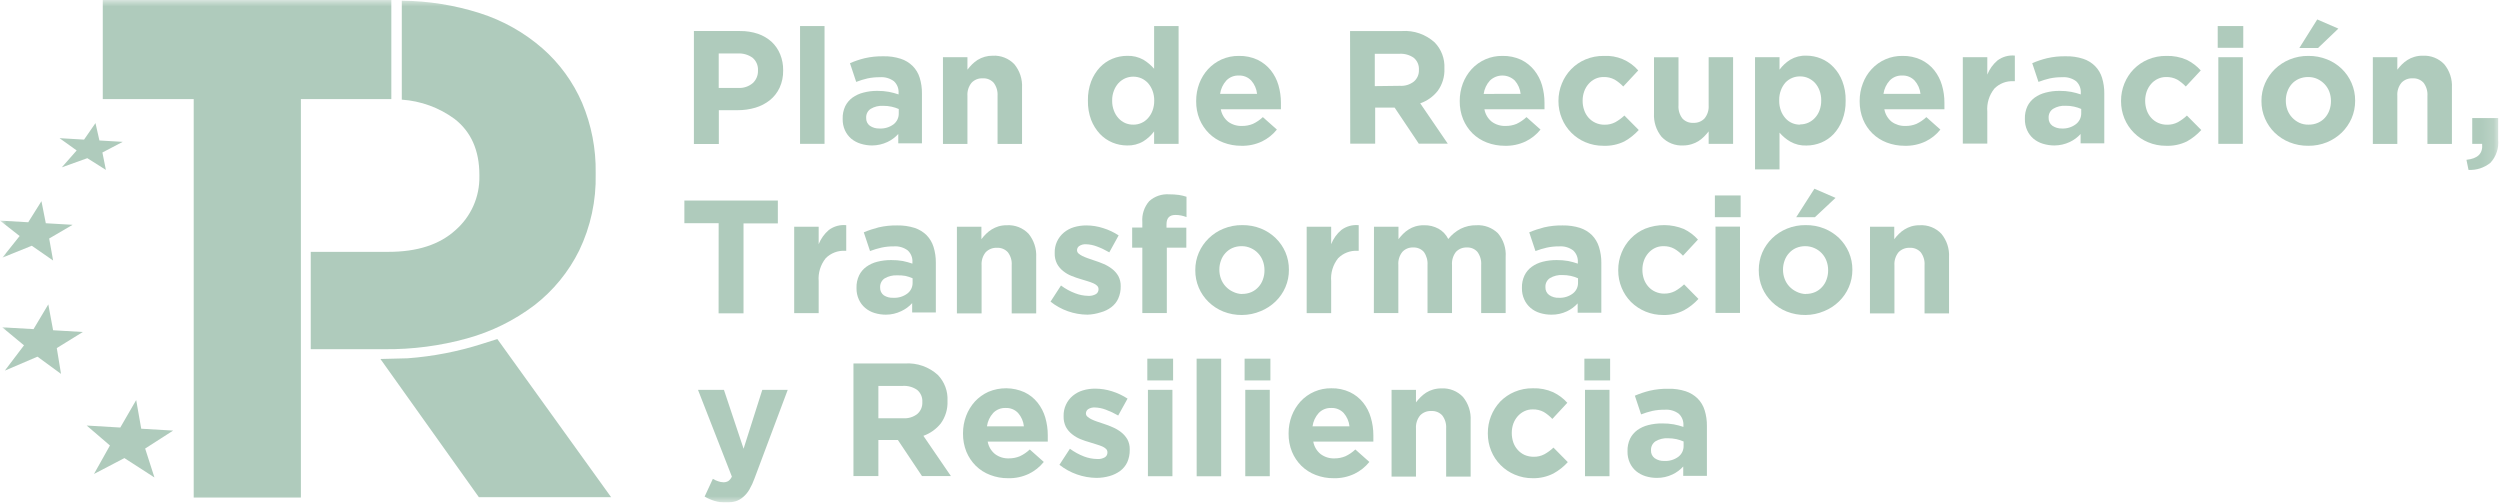 <?xml version="1.0" encoding="UTF-8"?>
<svg xmlns="http://www.w3.org/2000/svg" width="199" height="40" viewBox="0 0 199 40" fill="none">
  <g clip-path="url(#clip0_127_104)">
    <mask id="mask0_127_104" style="mask-type:luminance" maskUnits="userSpaceOnUse" x="0" y="0" width="199" height="40">
      <path d="M198.854 0H0V40H198.854V0Z" fill="white"></path>
    </mask>
    <g mask="url(#mask0_127_104)">
      <path d="M31.15 0V7.888H23.951V39.608H15.419V7.888H8.181V0H31.15Z" fill="#AFCBBC"></path>
      <path d="M39.588 26.987L38.398 27.364C36.466 27.983 34.467 28.371 32.444 28.52L30.282 28.575L38.12 39.578H48.647L39.588 26.987Z" fill="#AFCBBC"></path>
      <path d="M13.781 34.275L11.242 34.126L10.84 31.844L9.575 34.032L6.901 33.873L8.751 35.461L7.481 37.728L9.902 36.463L12.293 38.006L11.554 35.704L13.781 34.275Z" fill="#AFCBBC"></path>
      <path d="M6.593 26.427L4.227 26.288L3.845 24.229L2.669 26.198L0.179 26.055L1.91 27.488L0.382 29.503L2.982 28.391L4.857 29.761L4.52 27.707L6.593 26.427Z" fill="#AFCBBC"></path>
      <path d="M5.779 17.894L3.646 17.77L3.299 16.014L2.247 17.691L0 17.562L1.563 18.787L0.193 20.504L2.53 19.561L4.227 20.737L3.914 18.985L5.779 17.894Z" fill="#AFCBBC"></path>
      <path d="M9.768 11.291L7.913 11.182L7.6 9.798L6.692 11.113L4.738 10.998L6.102 11.976L4.921 13.32L6.95 12.591L8.428 13.524L8.151 12.139L9.768 11.291Z" fill="#AFCBBC"></path>
      <path d="M46.335 8.185C45.618 6.527 44.542 5.048 43.185 3.855C41.731 2.587 40.032 1.631 38.194 1.047C36.185 0.407 34.091 0.073 31.983 0.054C31.983 2.689 31.983 5.283 31.983 7.932C33.497 8.035 34.951 8.564 36.175 9.46C37.498 10.482 38.159 11.971 38.159 13.925V14.039C38.173 14.848 38.01 15.649 37.682 16.387C37.354 17.126 36.868 17.784 36.259 18.316C34.989 19.473 33.207 20.05 30.912 20.047H24.735C24.735 22.647 24.735 25.201 24.735 27.796H30.614C32.831 27.819 35.04 27.53 37.177 26.938C39.112 26.406 40.928 25.512 42.53 24.303C44.04 23.138 45.263 21.643 46.107 19.933C47.014 18.043 47.462 15.966 47.416 13.871V13.757C47.446 11.845 47.078 9.947 46.335 8.185Z" fill="#AFCBBC"></path>
      <path d="M55.235 2.47H58.901C59.392 2.463 59.88 2.539 60.345 2.694C60.742 2.832 61.108 3.048 61.421 3.329C61.716 3.607 61.948 3.945 62.101 4.321C62.264 4.723 62.345 5.153 62.339 5.586V5.611C62.349 6.084 62.252 6.554 62.056 6.985C61.875 7.37 61.609 7.71 61.278 7.977C60.935 8.247 60.545 8.449 60.127 8.572C59.666 8.708 59.188 8.775 58.708 8.771H57.219V11.465H55.235V2.47ZM58.772 7C59.194 7.024 59.608 6.883 59.928 6.608C60.06 6.484 60.164 6.334 60.234 6.167C60.304 6.001 60.339 5.821 60.335 5.64V5.616C60.347 5.425 60.315 5.234 60.241 5.057C60.167 4.881 60.053 4.724 59.908 4.599C59.567 4.354 59.152 4.233 58.733 4.256H57.21V7H58.772Z" fill="#AFCBBC"></path>
      <path d="M63.684 2.074H65.633V11.45H63.684V2.074Z" fill="#AFCBBC"></path>
      <path d="M69.423 11.579C69.114 11.579 68.806 11.533 68.51 11.44C68.235 11.357 67.978 11.221 67.756 11.038C67.546 10.856 67.377 10.631 67.26 10.378C67.132 10.095 67.07 9.786 67.077 9.475V9.446C67.066 9.103 67.136 8.764 67.28 8.453C67.414 8.185 67.609 7.952 67.851 7.774C68.114 7.586 68.41 7.45 68.724 7.372C69.089 7.275 69.467 7.228 69.845 7.233C70.153 7.231 70.46 7.257 70.763 7.312C71.022 7.363 71.277 7.431 71.527 7.516V7.402C71.538 7.227 71.511 7.053 71.447 6.891C71.382 6.728 71.283 6.583 71.155 6.464C70.836 6.229 70.443 6.116 70.048 6.146C69.715 6.142 69.382 6.173 69.056 6.241C68.749 6.312 68.447 6.405 68.153 6.519L67.657 5.03C68.037 4.864 68.43 4.731 68.833 4.633C69.321 4.522 69.821 4.47 70.321 4.48C70.789 4.468 71.255 4.535 71.7 4.678C72.055 4.792 72.377 4.988 72.643 5.249C72.906 5.512 73.1 5.835 73.208 6.191C73.332 6.596 73.392 7.018 73.387 7.441V11.41H71.502V10.666C71.26 10.932 70.969 11.148 70.644 11.301C70.262 11.482 69.845 11.576 69.423 11.579ZM70.014 10.229C70.411 10.25 70.804 10.133 71.125 9.897C71.258 9.794 71.365 9.662 71.437 9.51C71.51 9.358 71.545 9.192 71.541 9.024V8.677C71.358 8.597 71.167 8.535 70.971 8.493C70.75 8.444 70.523 8.421 70.296 8.424C69.949 8.403 69.603 8.488 69.304 8.667C69.188 8.743 69.094 8.848 69.032 8.971C68.969 9.095 68.94 9.233 68.947 9.371V9.396C68.942 9.515 68.966 9.633 69.017 9.74C69.068 9.847 69.144 9.94 69.24 10.011C69.465 10.163 69.732 10.239 70.004 10.229H70.014Z" fill="#AFCBBC"></path>
      <path d="M75.059 4.554H77.008V5.546C77.12 5.399 77.241 5.26 77.371 5.129C77.505 4.996 77.653 4.876 77.812 4.772C78.174 4.548 78.592 4.431 79.018 4.435C79.338 4.416 79.658 4.467 79.956 4.585C80.254 4.702 80.523 4.883 80.744 5.115C81.176 5.641 81.394 6.31 81.354 6.99V11.455H79.405V7.63C79.431 7.257 79.322 6.887 79.097 6.588C78.987 6.468 78.852 6.373 78.701 6.312C78.549 6.251 78.386 6.225 78.224 6.236C78.059 6.226 77.894 6.253 77.741 6.314C77.588 6.375 77.449 6.468 77.336 6.588C77.099 6.881 76.982 7.254 77.008 7.63V11.455H75.059V4.554Z" fill="#AFCBBC"></path>
      <path d="M89.713 11.579C89.313 11.578 88.917 11.499 88.548 11.346C88.173 11.189 87.835 10.956 87.555 10.661C87.254 10.337 87.016 9.958 86.856 9.545C86.675 9.058 86.588 8.541 86.598 8.022V7.997C86.588 7.479 86.675 6.964 86.856 6.479C87.014 6.066 87.25 5.687 87.55 5.363C87.829 5.067 88.167 4.834 88.543 4.678C88.917 4.524 89.318 4.445 89.723 4.445C90.173 4.429 90.619 4.535 91.013 4.753C91.333 4.946 91.621 5.189 91.867 5.472V2.074H93.816V11.45H91.867V10.458C91.631 10.777 91.336 11.048 90.998 11.256C90.609 11.483 90.164 11.595 89.713 11.579ZM90.21 9.922C90.431 9.925 90.651 9.88 90.854 9.79C91.057 9.7 91.239 9.568 91.385 9.401C91.541 9.225 91.662 9.021 91.742 8.801C91.834 8.551 91.879 8.287 91.876 8.022V7.997C91.88 7.733 91.834 7.471 91.742 7.223C91.66 7.002 91.539 6.797 91.385 6.618C91.237 6.457 91.058 6.327 90.859 6.236C90.654 6.148 90.433 6.102 90.21 6.102C89.986 6.102 89.765 6.148 89.56 6.236C89.359 6.327 89.179 6.457 89.029 6.618C88.871 6.793 88.748 6.997 88.667 7.218C88.57 7.466 88.523 7.731 88.528 7.997V8.027C88.524 8.293 88.571 8.557 88.667 8.806C88.747 9.027 88.87 9.231 89.029 9.406C89.177 9.57 89.358 9.702 89.56 9.793C89.766 9.882 89.99 9.926 90.215 9.922H90.21Z" fill="#AFCBBC"></path>
      <path d="M98.807 11.604C98.319 11.607 97.834 11.52 97.378 11.346C96.951 11.185 96.563 10.936 96.237 10.617C95.914 10.294 95.658 9.912 95.483 9.49C95.299 9.033 95.208 8.544 95.215 8.052V8.027C95.214 7.554 95.298 7.085 95.463 6.643C95.623 6.222 95.86 5.835 96.163 5.502C96.466 5.178 96.83 4.917 97.234 4.733C97.668 4.54 98.139 4.444 98.614 4.45C99.126 4.438 99.635 4.543 100.102 4.758C100.507 4.954 100.864 5.237 101.149 5.586C101.429 5.939 101.638 6.344 101.764 6.777C101.895 7.233 101.962 7.706 101.962 8.181C101.962 8.26 101.962 8.339 101.962 8.429C101.962 8.518 101.962 8.602 101.962 8.697H97.175C97.245 9.087 97.453 9.439 97.76 9.689C98.078 9.921 98.464 10.039 98.856 10.026C99.156 10.031 99.453 9.975 99.73 9.862C100.021 9.726 100.289 9.543 100.523 9.322L101.64 10.314C101.32 10.711 100.917 11.033 100.459 11.257C99.943 11.501 99.377 11.62 98.807 11.604ZM100.062 7.471C100.022 7.08 99.861 6.71 99.601 6.415C99.474 6.28 99.32 6.174 99.149 6.105C98.977 6.036 98.793 6.004 98.609 6.013C98.424 6.005 98.241 6.036 98.07 6.104C97.898 6.173 97.744 6.277 97.616 6.41C97.348 6.706 97.175 7.076 97.12 7.471H100.062Z" fill="#AFCBBC"></path>
      <path d="M107.464 2.471H111.591C112.066 2.438 112.543 2.502 112.992 2.659C113.441 2.816 113.854 3.062 114.206 3.383C114.467 3.654 114.67 3.976 114.802 4.328C114.935 4.681 114.993 5.056 114.975 5.432V5.462C115.002 6.095 114.815 6.719 114.444 7.233C114.083 7.69 113.599 8.034 113.05 8.225L115.242 11.435H112.936L111.011 8.563H109.463V11.435H107.479L107.464 2.471ZM111.432 6.831C111.836 6.859 112.236 6.736 112.554 6.484C112.684 6.369 112.787 6.227 112.855 6.067C112.923 5.908 112.954 5.735 112.946 5.561C112.958 5.38 112.927 5.198 112.855 5.03C112.784 4.863 112.674 4.715 112.534 4.599C112.2 4.368 111.798 4.257 111.393 4.281H109.433V6.856L111.432 6.831Z" fill="#AFCBBC"></path>
      <path d="M119.787 11.604C119.297 11.607 118.811 11.519 118.353 11.345C117.927 11.182 117.539 10.934 117.212 10.616C116.89 10.294 116.636 9.911 116.463 9.49C116.279 9.033 116.188 8.544 116.195 8.051V8.027C116.193 7.554 116.277 7.085 116.443 6.643C116.603 6.222 116.84 5.835 117.142 5.502C117.454 5.164 117.833 4.896 118.256 4.714C118.678 4.533 119.134 4.443 119.593 4.45C120.106 4.438 120.615 4.544 121.081 4.757C121.485 4.954 121.841 5.237 122.123 5.586C122.405 5.939 122.616 6.343 122.743 6.776C122.875 7.233 122.942 7.705 122.942 8.18C122.942 8.26 122.942 8.339 122.942 8.428C122.942 8.518 122.942 8.602 122.942 8.696H118.159C118.228 9.087 118.436 9.44 118.745 9.689C119.062 9.92 119.448 10.039 119.841 10.026C120.14 10.03 120.437 9.975 120.714 9.862C121.006 9.724 121.273 9.542 121.508 9.321L122.624 10.314C122.305 10.711 121.902 11.033 121.444 11.256C120.926 11.501 120.359 11.62 119.787 11.604ZM121.042 7.471C121.002 7.079 120.841 6.71 120.58 6.414C120.315 6.156 119.959 6.012 119.588 6.012C119.218 6.012 118.862 6.156 118.596 6.414C118.328 6.71 118.155 7.08 118.1 7.476L121.042 7.471Z" fill="#AFCBBC"></path>
      <path d="M127.635 11.604C127.143 11.608 126.655 11.512 126.201 11.321C125.78 11.145 125.397 10.887 125.075 10.563C124.753 10.238 124.499 9.854 124.326 9.431C124.145 8.993 124.052 8.525 124.053 8.052V8.027C124.052 7.552 124.145 7.082 124.326 6.643C124.498 6.218 124.751 5.83 125.07 5.502C125.392 5.173 125.777 4.911 126.201 4.733C126.663 4.54 127.159 4.444 127.66 4.45C128.175 4.421 128.69 4.51 129.165 4.71C129.641 4.911 130.064 5.217 130.403 5.606L129.212 6.886C129.008 6.672 128.776 6.487 128.523 6.335C128.253 6.191 127.95 6.121 127.645 6.132C127.411 6.128 127.18 6.179 126.97 6.28C126.771 6.378 126.594 6.514 126.449 6.682C126.296 6.856 126.178 7.059 126.102 7.278C126.018 7.51 125.976 7.755 125.978 8.002V8.027C125.975 8.28 126.017 8.532 126.102 8.771C126.177 8.994 126.297 9.2 126.454 9.376C126.608 9.547 126.795 9.684 127.005 9.778C127.231 9.88 127.476 9.931 127.724 9.927C128.021 9.934 128.314 9.865 128.577 9.728C128.839 9.581 129.083 9.403 129.302 9.197L130.443 10.348C130.115 10.711 129.729 11.018 129.302 11.256C128.784 11.509 128.211 11.628 127.635 11.604Z" fill="#AFCBBC"></path>
      <path d="M133.995 11.579C133.675 11.598 133.355 11.547 133.057 11.429C132.759 11.312 132.49 11.131 132.268 10.899C131.837 10.373 131.62 9.703 131.658 9.024V4.559H133.608V8.384C133.581 8.757 133.69 9.127 133.915 9.426C134.025 9.546 134.161 9.64 134.312 9.701C134.463 9.762 134.626 9.788 134.789 9.778C134.954 9.787 135.12 9.761 135.274 9.7C135.428 9.639 135.567 9.546 135.682 9.426C135.919 9.133 136.036 8.76 136.009 8.384V4.554H137.954V11.45H136.009V10.458C135.895 10.604 135.772 10.743 135.642 10.874C135.507 11.008 135.359 11.128 135.2 11.232C135.032 11.337 134.85 11.419 134.66 11.475C134.444 11.542 134.22 11.577 133.995 11.579Z" fill="#AFCBBC"></path>
      <path d="M139.7 4.554H141.65V5.546C141.883 5.227 142.176 4.956 142.513 4.748C142.9 4.522 143.344 4.412 143.793 4.43C144.193 4.431 144.589 4.511 144.958 4.663C145.334 4.818 145.673 5.052 145.951 5.348C146.256 5.67 146.493 6.049 146.65 6.464C146.835 6.948 146.924 7.464 146.913 7.982V8.027C146.924 8.547 146.835 9.064 146.65 9.55C146.493 9.962 146.259 10.341 145.961 10.666C145.683 10.962 145.344 11.196 144.968 11.351C144.595 11.505 144.196 11.584 143.793 11.584C143.342 11.602 142.895 11.494 142.503 11.271C142.181 11.082 141.892 10.841 141.65 10.557V13.484H139.7V4.554ZM143.292 9.902C143.514 9.904 143.734 9.858 143.937 9.768C144.14 9.677 144.322 9.545 144.472 9.381C144.631 9.208 144.754 9.006 144.834 8.786C144.927 8.535 144.973 8.269 144.968 8.002V7.977C144.972 7.713 144.926 7.451 144.834 7.203C144.753 6.981 144.63 6.775 144.472 6.598C144.321 6.437 144.138 6.307 143.937 6.216C143.734 6.126 143.514 6.08 143.292 6.082C143.072 6.077 142.853 6.119 142.651 6.204C142.448 6.29 142.266 6.417 142.116 6.578C141.962 6.757 141.841 6.962 141.759 7.183C141.667 7.431 141.621 7.693 141.625 7.957V8.027C141.622 8.292 141.667 8.556 141.759 8.806C141.839 9.026 141.961 9.23 142.116 9.406C142.261 9.571 142.441 9.703 142.642 9.793C142.847 9.881 143.068 9.925 143.292 9.922V9.902Z" fill="#AFCBBC"></path>
      <path d="M151.611 11.604C151.123 11.606 150.639 11.519 150.182 11.346C149.756 11.183 149.368 10.935 149.041 10.616C148.724 10.302 148.473 9.928 148.302 9.515C148.117 9.058 148.024 8.569 148.029 8.076V8.027C148.027 7.554 148.113 7.084 148.282 6.643C148.438 6.22 148.676 5.832 148.982 5.502C149.293 5.165 149.671 4.897 150.093 4.716C150.514 4.534 150.969 4.444 151.428 4.45C151.941 4.438 152.45 4.543 152.916 4.758C153.322 4.952 153.68 5.235 153.963 5.586C154.243 5.939 154.452 6.344 154.578 6.777C154.712 7.233 154.778 7.705 154.776 8.181C154.776 8.26 154.776 8.339 154.776 8.429C154.776 8.518 154.776 8.602 154.776 8.697H149.994C150.062 9.086 150.268 9.438 150.574 9.689C150.892 9.92 151.278 10.038 151.671 10.026C151.97 10.032 152.267 9.976 152.544 9.862C152.836 9.726 153.104 9.543 153.337 9.322L154.454 10.314C154.137 10.712 153.736 11.034 153.278 11.256C152.758 11.502 152.186 11.621 151.611 11.604ZM152.871 7.471C152.83 7.079 152.667 6.709 152.405 6.414C152.278 6.28 152.124 6.174 151.953 6.105C151.781 6.035 151.597 6.004 151.413 6.013C151.229 6.005 151.045 6.036 150.874 6.104C150.703 6.173 150.548 6.277 150.42 6.41C150.152 6.705 149.979 7.075 149.924 7.471H152.871Z" fill="#AFCBBC"></path>
      <path d="M156.24 4.554H158.189V5.938C158.364 5.503 158.641 5.117 158.998 4.812C159.395 4.515 159.888 4.377 160.382 4.425V6.464H160.278C159.996 6.448 159.714 6.492 159.45 6.594C159.187 6.696 158.948 6.853 158.75 7.054C158.335 7.572 158.135 8.229 158.189 8.89V11.43H156.24V4.554Z" fill="#AFCBBC"></path>
      <path d="M163.527 11.579C163.216 11.579 162.907 11.532 162.609 11.44C162.335 11.357 162.081 11.221 161.86 11.038C161.649 10.857 161.48 10.632 161.364 10.378C161.236 10.095 161.174 9.786 161.181 9.475V9.446C161.17 9.103 161.24 8.764 161.384 8.453C161.518 8.185 161.713 7.952 161.955 7.774C162.218 7.586 162.514 7.45 162.828 7.372C163.193 7.275 163.571 7.228 163.949 7.233C164.257 7.231 164.564 7.257 164.867 7.312C165.126 7.362 165.381 7.43 165.631 7.516V7.402C165.642 7.227 165.615 7.053 165.551 6.891C165.486 6.728 165.387 6.583 165.259 6.464C164.941 6.23 164.551 6.117 164.157 6.146C163.824 6.142 163.491 6.174 163.165 6.241C162.858 6.313 162.557 6.406 162.262 6.519L161.766 5.03C162.147 4.864 162.542 4.731 162.947 4.633C163.435 4.521 163.935 4.469 164.435 4.48C164.903 4.468 165.369 4.535 165.814 4.678C166.169 4.792 166.491 4.988 166.757 5.249C167.02 5.512 167.214 5.835 167.322 6.191C167.446 6.596 167.506 7.018 167.501 7.441V11.41H165.616V10.666C165.374 10.932 165.082 11.148 164.758 11.301C164.373 11.483 163.953 11.578 163.527 11.579ZM164.118 10.229C164.514 10.25 164.905 10.133 165.224 9.897C165.362 9.796 165.474 9.664 165.551 9.512C165.628 9.359 165.667 9.19 165.665 9.019V8.672C165.482 8.591 165.291 8.53 165.095 8.488C164.873 8.439 164.647 8.415 164.42 8.419C164.073 8.399 163.727 8.483 163.428 8.662C163.312 8.738 163.218 8.843 163.156 8.966C163.093 9.09 163.064 9.228 163.071 9.366V9.391C163.066 9.51 163.09 9.628 163.141 9.735C163.192 9.842 163.268 9.935 163.364 10.006C163.586 10.157 163.849 10.235 164.118 10.229Z" fill="#AFCBBC"></path>
      <path d="M172.412 11.604C171.922 11.608 171.435 11.512 170.984 11.321C170.561 11.145 170.177 10.888 169.855 10.563C169.532 10.239 169.277 9.854 169.103 9.431C168.924 8.993 168.833 8.525 168.835 8.052V8.027C168.833 7.552 168.924 7.082 169.103 6.643C169.275 6.218 169.528 5.83 169.847 5.502C170.172 5.173 170.558 4.912 170.984 4.733C171.444 4.54 171.938 4.444 172.437 4.45C172.992 4.432 173.545 4.537 174.054 4.758C174.481 4.965 174.863 5.253 175.18 5.606L173.99 6.886C173.786 6.673 173.556 6.488 173.305 6.335C173.033 6.192 172.729 6.122 172.422 6.132C172.19 6.129 171.961 6.18 171.752 6.281C171.551 6.376 171.372 6.513 171.227 6.682C171.075 6.858 170.957 7.06 170.879 7.278C170.798 7.511 170.756 7.755 170.755 8.002V8.027C170.755 8.28 170.796 8.532 170.879 8.771C170.955 8.994 171.075 9.2 171.232 9.376C171.385 9.547 171.573 9.684 171.782 9.778C172.008 9.88 172.254 9.93 172.502 9.927C172.798 9.934 173.092 9.866 173.355 9.728C173.618 9.582 173.861 9.404 174.079 9.198L175.22 10.349C174.892 10.712 174.507 11.018 174.079 11.256C173.561 11.509 172.988 11.628 172.412 11.604Z" fill="#AFCBBC"></path>
      <path d="M176.53 2.074H178.564V3.805H176.53V2.074ZM176.579 4.554H178.529V11.45H176.579V4.554Z" fill="#AFCBBC"></path>
      <path d="M183.733 11.604C183.224 11.61 182.718 11.515 182.245 11.326C181.81 11.152 181.412 10.896 181.074 10.572C180.743 10.25 180.478 9.865 180.295 9.441C180.105 9.002 180.009 8.529 180.012 8.052V8.027C180.009 7.549 180.106 7.076 180.295 6.638C180.481 6.212 180.747 5.826 181.079 5.502C181.42 5.172 181.821 4.911 182.26 4.733C182.732 4.54 183.238 4.444 183.748 4.45C184.257 4.445 184.763 4.539 185.236 4.728C185.672 4.901 186.069 5.157 186.407 5.482C186.738 5.804 187.003 6.188 187.186 6.613C187.376 7.051 187.472 7.524 187.469 8.002V8.027C187.472 8.506 187.375 8.981 187.186 9.421C187 9.846 186.734 10.232 186.402 10.557C186.06 10.885 185.66 11.146 185.221 11.326C184.749 11.517 184.243 11.611 183.733 11.604ZM183.758 9.922C184.017 9.927 184.274 9.876 184.512 9.773C184.724 9.68 184.913 9.543 185.068 9.371C185.222 9.197 185.342 8.995 185.42 8.776C185.504 8.544 185.546 8.299 185.544 8.052V8.027C185.544 7.78 185.501 7.534 185.415 7.303C185.332 7.08 185.205 6.876 185.043 6.702C184.879 6.529 184.683 6.388 184.467 6.286C184.237 6.18 183.986 6.128 183.733 6.132C183.476 6.127 183.22 6.178 182.984 6.281C182.772 6.373 182.583 6.51 182.428 6.682C182.274 6.856 182.154 7.058 182.076 7.278C181.992 7.51 181.95 7.755 181.952 8.002V8.027C181.951 8.276 181.995 8.523 182.081 8.756C182.164 8.979 182.291 9.183 182.453 9.356C182.616 9.53 182.809 9.671 183.024 9.773C183.254 9.877 183.505 9.928 183.758 9.922ZM184.452 1.548L186.134 2.277L184.517 3.82H183.029L184.452 1.548Z" fill="#AFCBBC"></path>
      <path d="M188.878 4.554H190.827V5.546C190.939 5.399 191.06 5.26 191.189 5.13C191.325 4.995 191.474 4.875 191.636 4.772C191.802 4.666 191.982 4.584 192.172 4.529C192.389 4.463 192.615 4.431 192.841 4.435C193.16 4.417 193.48 4.468 193.777 4.585C194.074 4.703 194.342 4.883 194.563 5.115C194.995 5.641 195.212 6.31 195.173 6.99V11.455H193.223V7.63C193.25 7.257 193.141 6.887 192.916 6.588C192.806 6.468 192.671 6.373 192.519 6.312C192.368 6.252 192.205 6.225 192.043 6.236C191.878 6.227 191.713 6.253 191.56 6.314C191.407 6.375 191.268 6.468 191.155 6.588C190.917 6.881 190.8 7.254 190.827 7.63V11.455H188.878V4.554Z" fill="#AFCBBC"></path>
      <path d="M196.329 12.72C197.232 12.626 197.649 12.224 197.579 11.45H196.79V9.396H198.854V11.127C198.886 11.457 198.848 11.79 198.743 12.105C198.638 12.419 198.468 12.708 198.244 12.953C197.752 13.355 197.127 13.559 196.493 13.524L196.329 12.72Z" fill="#AFCBBC"></path>
      <path d="M57.205 17.765H54.476V15.964H61.917V17.785H59.184V24.939H57.2L57.205 17.765Z" fill="#AFCBBC"></path>
      <path d="M63.217 18.048H65.167V19.437C65.34 19 65.618 18.611 65.975 18.306C66.373 18.01 66.867 17.874 67.36 17.924V19.963H67.26C66.978 19.948 66.695 19.993 66.431 20.095C66.167 20.196 65.927 20.353 65.728 20.553C65.313 21.069 65.113 21.724 65.167 22.384V24.924H63.217V18.048Z" fill="#AFCBBC"></path>
      <path d="M70.53 25.048C70.219 25.05 69.909 25.005 69.612 24.914C69.337 24.832 69.082 24.693 68.863 24.507C68.651 24.326 68.482 24.101 68.367 23.847C68.237 23.564 68.172 23.256 68.178 22.944V22.91C68.167 22.567 68.239 22.227 68.386 21.917C68.518 21.648 68.714 21.414 68.957 21.238C69.218 21.05 69.513 20.914 69.825 20.836C70.192 20.743 70.568 20.698 70.946 20.702C71.254 20.698 71.561 20.723 71.864 20.776C72.123 20.83 72.378 20.9 72.628 20.985V20.871C72.64 20.697 72.613 20.522 72.548 20.36C72.484 20.198 72.384 20.052 72.256 19.933C71.939 19.697 71.549 19.583 71.155 19.611C70.821 19.607 70.488 19.64 70.162 19.71C69.854 19.78 69.55 19.871 69.254 19.983L68.758 18.494C69.141 18.332 69.536 18.2 69.939 18.098C70.427 17.986 70.927 17.934 71.427 17.944C71.895 17.935 72.361 18.002 72.807 18.142C73.16 18.259 73.482 18.454 73.749 18.713C74.008 18.978 74.2 19.301 74.31 19.655C74.435 20.06 74.497 20.482 74.493 20.905V24.874H72.608V24.13C72.366 24.398 72.072 24.613 71.745 24.765C71.366 24.949 70.951 25.046 70.53 25.048ZM71.12 23.703C71.517 23.723 71.908 23.604 72.226 23.366C72.36 23.265 72.467 23.134 72.54 22.983C72.612 22.831 72.647 22.665 72.643 22.498V22.151C72.46 22.069 72.269 22.006 72.072 21.962C71.853 21.924 71.63 21.909 71.408 21.917C71.06 21.9 70.716 21.985 70.415 22.16C70.3 22.237 70.207 22.342 70.144 22.466C70.082 22.589 70.052 22.727 70.058 22.865V22.895C70.053 23.014 70.078 23.132 70.13 23.24C70.182 23.347 70.26 23.44 70.356 23.51C70.583 23.654 70.851 23.722 71.12 23.703Z" fill="#AFCBBC"></path>
      <path d="M76.17 18.048H78.12V19.04C78.231 18.89 78.354 18.749 78.487 18.618C78.764 18.341 79.105 18.135 79.479 18.018C79.697 17.956 79.922 17.926 80.149 17.929C80.469 17.91 80.789 17.961 81.087 18.078C81.385 18.196 81.654 18.377 81.875 18.608C82.303 19.135 82.519 19.802 82.481 20.479V24.944H80.531V21.119C80.56 20.745 80.451 20.374 80.223 20.077C80.114 19.958 79.979 19.864 79.829 19.803C79.679 19.742 79.517 19.716 79.355 19.725C79.19 19.717 79.025 19.744 78.871 19.805C78.717 19.865 78.577 19.958 78.462 20.077C78.225 20.37 78.108 20.742 78.135 21.119V24.944H76.17V18.048Z" fill="#AFCBBC"></path>
      <path d="M86.568 25.048C85.498 25.042 84.46 24.677 83.622 24.011L84.455 22.726C84.798 22.983 85.175 23.19 85.576 23.341C85.91 23.473 86.264 23.544 86.623 23.549C86.839 23.565 87.056 23.515 87.243 23.406C87.305 23.366 87.356 23.311 87.391 23.245C87.425 23.18 87.443 23.107 87.442 23.034V23.009C87.442 22.959 87.432 22.909 87.412 22.863C87.392 22.817 87.364 22.775 87.327 22.741C87.237 22.656 87.13 22.588 87.015 22.543C86.866 22.48 86.713 22.425 86.558 22.379L86.018 22.215C85.772 22.143 85.53 22.059 85.293 21.962C85.055 21.869 84.832 21.741 84.634 21.58C84.429 21.422 84.26 21.222 84.138 20.995C84.007 20.733 83.944 20.443 83.954 20.151V20.122C83.946 19.815 84.008 19.51 84.135 19.231C84.263 18.951 84.451 18.705 84.688 18.509C84.923 18.315 85.195 18.17 85.487 18.083C85.809 17.988 86.143 17.942 86.479 17.944C86.931 17.945 87.379 18.017 87.809 18.157C88.246 18.291 88.661 18.487 89.044 18.737L88.3 20.087C87.983 19.902 87.651 19.744 87.308 19.616C87.033 19.511 86.743 19.452 86.449 19.442C86.259 19.429 86.069 19.478 85.909 19.581C85.853 19.618 85.808 19.668 85.777 19.727C85.746 19.786 85.73 19.852 85.73 19.918C85.731 19.966 85.741 20.013 85.761 20.056C85.781 20.1 85.809 20.139 85.844 20.171C85.937 20.252 86.041 20.32 86.152 20.375C86.295 20.444 86.443 20.505 86.593 20.558C86.762 20.623 86.94 20.682 87.129 20.742C87.317 20.801 87.625 20.91 87.858 21.015C88.096 21.116 88.319 21.248 88.523 21.406C88.724 21.56 88.892 21.753 89.019 21.972C89.15 22.221 89.215 22.499 89.208 22.781C89.217 23.122 89.149 23.461 89.009 23.773C88.884 24.044 88.693 24.279 88.454 24.457C88.201 24.646 87.915 24.785 87.61 24.864C87.273 24.973 86.922 25.035 86.568 25.048Z" fill="#AFCBBC"></path>
      <path d="M90.929 19.715H90.12V18.112H90.929V17.676C90.905 17.375 90.942 17.073 91.037 16.787C91.131 16.501 91.282 16.236 91.48 16.009C91.693 15.818 91.943 15.671 92.214 15.578C92.485 15.486 92.772 15.448 93.057 15.468C93.321 15.467 93.585 15.483 93.846 15.518C94.05 15.55 94.25 15.598 94.446 15.662V17.279C94.307 17.227 94.165 17.186 94.02 17.155C93.868 17.123 93.713 17.108 93.558 17.11C93.087 17.11 92.854 17.358 92.854 17.854V18.122H94.431V19.715H92.879V24.919H90.929V19.715Z" fill="#AFCBBC"></path>
      <path d="M98.866 25.073C98.357 25.08 97.851 24.988 97.378 24.8C96.942 24.626 96.544 24.368 96.207 24.041C95.869 23.714 95.6 23.323 95.418 22.889C95.235 22.456 95.143 21.991 95.146 21.52V21.496C95.142 21.018 95.238 20.545 95.428 20.107C95.613 19.68 95.879 19.294 96.212 18.971C96.552 18.64 96.953 18.378 97.393 18.202C97.865 18.009 98.371 17.913 98.881 17.919C99.39 17.912 99.896 18.005 100.37 18.192C100.805 18.367 101.203 18.625 101.54 18.951C101.872 19.271 102.136 19.654 102.319 20.077C102.507 20.517 102.602 20.992 102.597 21.471C102.602 21.948 102.508 22.421 102.319 22.86C102.136 23.287 101.869 23.673 101.535 23.996C101.195 24.326 100.794 24.587 100.355 24.765C99.884 24.966 99.378 25.07 98.866 25.073ZM98.866 23.396C99.125 23.401 99.383 23.35 99.62 23.247C99.832 23.152 100.022 23.014 100.176 22.84C100.333 22.668 100.453 22.465 100.528 22.245C100.613 22.013 100.655 21.767 100.652 21.52V21.496C100.653 21.248 100.61 21.003 100.523 20.771C100.441 20.547 100.315 20.342 100.152 20.167C99.99 19.992 99.793 19.852 99.576 19.754C99.346 19.648 99.095 19.593 98.841 19.596C98.584 19.591 98.329 19.641 98.092 19.744C97.88 19.839 97.691 19.977 97.537 20.151C97.38 20.323 97.26 20.526 97.185 20.747C97.1 20.979 97.058 21.224 97.061 21.471C97.06 21.718 97.103 21.963 97.189 22.195C97.272 22.419 97.399 22.625 97.562 22.8C97.723 22.975 97.917 23.116 98.132 23.217C98.368 23.336 98.627 23.401 98.891 23.406L98.866 23.396Z" fill="#AFCBBC"></path>
      <path d="M104.011 18.048H105.961V19.437C106.132 18.999 106.41 18.61 106.769 18.306C107.167 18.01 107.66 17.874 108.153 17.924V19.963H108.049C107.766 19.948 107.484 19.993 107.22 20.095C106.956 20.196 106.716 20.353 106.516 20.553C106.104 21.07 105.905 21.725 105.961 22.384V24.924H104.011V18.048Z" fill="#AFCBBC"></path>
      <path d="M109.369 18.048H111.318V19.04C111.431 18.892 111.554 18.751 111.686 18.618C111.818 18.484 111.966 18.365 112.127 18.266C112.296 18.158 112.48 18.074 112.673 18.018C112.892 17.956 113.119 17.926 113.347 17.929C113.756 17.918 114.16 18.015 114.518 18.212C114.848 18.401 115.113 18.684 115.282 19.025C115.551 18.685 115.889 18.406 116.274 18.207C116.664 18.015 117.095 17.919 117.529 17.929C117.843 17.911 118.156 17.959 118.45 18.069C118.744 18.18 119.012 18.35 119.236 18.569C119.678 19.093 119.899 19.77 119.851 20.454V24.919H117.902V21.094C117.929 20.722 117.823 20.353 117.604 20.052C117.5 19.933 117.369 19.839 117.223 19.778C117.077 19.717 116.919 19.69 116.761 19.7C116.599 19.692 116.438 19.72 116.288 19.78C116.138 19.841 116.003 19.934 115.892 20.052C115.663 20.349 115.552 20.72 115.58 21.094V24.919H113.63V21.094C113.656 20.723 113.553 20.355 113.337 20.052C113.232 19.933 113.101 19.84 112.954 19.779C112.807 19.718 112.648 19.691 112.489 19.7C112.328 19.692 112.168 19.719 112.018 19.78C111.869 19.841 111.735 19.934 111.626 20.052C111.392 20.347 111.279 20.719 111.308 21.094V24.919H109.359L109.369 18.048Z" fill="#AFCBBC"></path>
      <path d="M123.497 25.048C123.187 25.05 122.877 25.005 122.58 24.914C122.304 24.832 122.049 24.693 121.831 24.507C121.619 24.326 121.45 24.101 121.335 23.847C121.205 23.564 121.14 23.256 121.146 22.944V22.91C121.135 22.567 121.207 22.227 121.354 21.917C121.486 21.648 121.682 21.414 121.925 21.238C122.186 21.05 122.481 20.914 122.793 20.836C123.161 20.743 123.54 20.698 123.919 20.702C124.225 20.698 124.531 20.723 124.832 20.776C125.091 20.83 125.346 20.9 125.596 20.985V20.871C125.608 20.697 125.58 20.522 125.516 20.36C125.452 20.198 125.352 20.052 125.224 19.933C124.907 19.697 124.516 19.583 124.123 19.611C123.789 19.607 123.456 19.64 123.13 19.71C122.822 19.78 122.518 19.871 122.223 19.983L121.726 18.494C122.109 18.332 122.504 18.2 122.907 18.098C123.395 17.986 123.895 17.934 124.395 17.944C124.863 17.935 125.329 18.002 125.775 18.142C126.128 18.259 126.45 18.454 126.717 18.713C126.976 18.978 127.168 19.301 127.278 19.655C127.407 20.066 127.471 20.495 127.466 20.925V24.894H125.581V24.15C125.339 24.417 125.045 24.633 124.718 24.785C124.336 24.963 123.919 25.053 123.497 25.048ZM124.088 23.703C124.485 23.723 124.876 23.604 125.194 23.366C125.328 23.265 125.435 23.134 125.508 22.983C125.58 22.831 125.616 22.665 125.611 22.498V22.151C125.428 22.068 125.237 22.005 125.04 21.962C124.82 21.915 124.596 21.892 124.371 21.893C124.023 21.874 123.678 21.959 123.378 22.136C123.262 22.211 123.167 22.316 123.103 22.439C123.04 22.563 123.01 22.701 123.016 22.84V22.87C123.011 22.989 123.036 23.108 123.088 23.215C123.14 23.322 123.218 23.415 123.314 23.485C123.543 23.642 123.816 23.718 124.093 23.703H124.088Z" fill="#AFCBBC"></path>
      <path d="M132.387 25.073C131.912 25.076 131.441 24.986 131.001 24.808C130.561 24.629 130.16 24.365 129.823 24.031C129.503 23.706 129.251 23.322 129.079 22.9C128.899 22.462 128.808 21.993 128.811 21.52V21.496C128.808 21.021 128.899 20.551 129.079 20.112C129.249 19.686 129.502 19.298 129.823 18.971C130.146 18.64 130.532 18.379 130.959 18.202C131.948 17.816 133.047 17.825 134.03 18.226C134.457 18.431 134.84 18.717 135.156 19.07L133.965 20.355C133.764 20.14 133.534 19.954 133.28 19.804C133.012 19.657 132.708 19.586 132.402 19.596C132.169 19.592 131.938 19.643 131.728 19.744C131.527 19.843 131.348 19.982 131.202 20.151C131.05 20.326 130.932 20.528 130.855 20.747C130.774 20.98 130.734 21.224 130.735 21.471C130.733 21.724 130.774 21.975 130.855 22.215C130.932 22.436 131.052 22.64 131.207 22.815C131.361 22.989 131.55 23.128 131.762 23.222C131.987 23.324 132.231 23.375 132.477 23.371C132.773 23.376 133.066 23.308 133.33 23.172C133.593 23.025 133.836 22.845 134.054 22.637L135.195 23.793C134.868 24.156 134.483 24.461 134.054 24.695C133.54 24.961 132.966 25.09 132.387 25.073Z" fill="#AFCBBC"></path>
      <path d="M136.505 15.558H138.554V17.289H136.505V15.558ZM136.555 18.038H138.504V24.909H136.555V18.038Z" fill="#AFCBBC"></path>
      <path d="M143.713 25.073C143.204 25.079 142.699 24.986 142.225 24.8C141.789 24.626 141.391 24.368 141.054 24.041C140.722 23.721 140.457 23.338 140.275 22.915C140.089 22.474 139.995 21.999 139.998 21.521V21.496C139.995 21.019 140.089 20.546 140.275 20.107C140.46 19.68 140.726 19.294 141.059 18.971C141.4 18.641 141.8 18.38 142.24 18.202C142.712 18.009 143.218 17.913 143.728 17.919C144.237 17.911 144.743 18.004 145.216 18.192C145.653 18.368 146.052 18.626 146.392 18.951C146.72 19.273 146.983 19.655 147.166 20.077C147.356 20.517 147.452 20.992 147.449 21.471C147.452 21.949 147.356 22.422 147.166 22.86C146.983 23.287 146.716 23.673 146.382 23.996C146.043 24.327 145.642 24.588 145.202 24.765C144.731 24.966 144.225 25.071 143.713 25.073ZM143.738 23.396C143.996 23.401 144.251 23.35 144.487 23.247C144.699 23.152 144.889 23.014 145.043 22.84C145.2 22.668 145.32 22.465 145.395 22.245C145.48 22.013 145.522 21.767 145.519 21.521V21.496C145.52 21.248 145.476 21.003 145.39 20.771C145.307 20.547 145.181 20.341 145.018 20.166C144.851 19.987 144.649 19.845 144.424 19.747C144.2 19.648 143.958 19.597 143.713 19.596C143.454 19.591 143.197 19.642 142.959 19.744C142.747 19.839 142.558 19.978 142.404 20.151C142.247 20.324 142.127 20.526 142.051 20.747C141.967 20.979 141.925 21.224 141.927 21.471C141.927 21.718 141.97 21.963 142.056 22.195C142.139 22.419 142.266 22.625 142.428 22.8C142.591 22.974 142.784 23.115 142.999 23.217C143.229 23.333 143.481 23.397 143.738 23.406V23.396ZM144.428 15.022L146.109 15.751L144.467 17.289H142.979L144.428 15.022Z" fill="#AFCBBC"></path>
      <path d="M148.853 18.048H150.783V19.04C150.894 18.89 151.017 18.749 151.15 18.618C151.427 18.341 151.767 18.135 152.142 18.018C152.36 17.956 152.585 17.926 152.812 17.929C153.131 17.909 153.45 17.96 153.748 18.078C154.045 18.195 154.313 18.376 154.533 18.608C154.965 19.133 155.183 19.801 155.143 20.479V24.944H153.194V21.119C153.223 20.745 153.114 20.374 152.886 20.077C152.776 19.958 152.642 19.864 152.491 19.803C152.341 19.742 152.18 19.716 152.018 19.725C151.853 19.717 151.687 19.744 151.533 19.805C151.379 19.865 151.24 19.958 151.125 20.077C150.888 20.37 150.771 20.742 150.797 21.119V24.944H148.848L148.853 18.048Z" fill="#AFCBBC"></path>
      <path d="M57.82 40C57.499 40.007 57.179 39.963 56.872 39.871C56.599 39.788 56.336 39.673 56.088 39.529L56.743 38.115C56.874 38.195 57.014 38.26 57.16 38.308C57.294 38.357 57.434 38.384 57.577 38.388C57.717 38.394 57.857 38.36 57.978 38.288C58.1 38.197 58.196 38.076 58.256 37.936L55.562 31.036H57.626L59.189 35.719L60.677 31.036H62.701L60.062 38.075C59.952 38.385 59.814 38.684 59.65 38.968C59.519 39.193 59.351 39.394 59.154 39.563C58.982 39.717 58.779 39.832 58.559 39.901C58.318 39.967 58.069 40 57.82 40Z" fill="#AFCBBC"></path>
      <path d="M67.935 28.932H72.038C72.513 28.901 72.989 28.966 73.438 29.123C73.887 29.28 74.3 29.525 74.652 29.845C74.914 30.117 75.117 30.439 75.25 30.792C75.382 31.146 75.44 31.522 75.421 31.899V31.924C75.448 32.559 75.261 33.184 74.89 33.7C74.529 34.154 74.048 34.498 73.501 34.692L75.694 37.897H73.392L71.472 35.024H69.919V37.897H67.935V28.932ZM71.904 33.293C72.308 33.321 72.708 33.197 73.025 32.946C73.155 32.831 73.258 32.689 73.326 32.529C73.394 32.369 73.425 32.196 73.417 32.023V31.998C73.429 31.817 73.398 31.635 73.327 31.468C73.255 31.3 73.145 31.152 73.005 31.036C72.671 30.805 72.269 30.694 71.864 30.718H69.919V33.293H71.904Z" fill="#AFCBBC"></path>
      <path d="M80.248 38.065C79.76 38.071 79.275 37.983 78.819 37.807C78.391 37.647 78 37.398 77.673 37.078C77.352 36.757 77.097 36.376 76.924 35.957C76.74 35.498 76.65 35.007 76.656 34.513V34.488C76.654 34.016 76.738 33.547 76.904 33.104C77.064 32.682 77.302 32.293 77.604 31.958C77.907 31.634 78.272 31.373 78.675 31.189C79.13 30.997 79.619 30.901 80.112 30.906C80.606 30.912 81.093 31.018 81.543 31.219C81.948 31.411 82.305 31.692 82.585 32.042C82.868 32.397 83.078 32.803 83.205 33.238C83.337 33.694 83.404 34.167 83.403 34.642C83.403 34.716 83.403 34.801 83.403 34.885C83.403 34.969 83.403 35.059 83.403 35.153H78.621C78.689 35.544 78.897 35.897 79.206 36.145C79.522 36.381 79.909 36.501 80.303 36.487C80.602 36.49 80.899 36.433 81.176 36.319C81.468 36.183 81.736 36 81.97 35.778L83.086 36.77C82.766 37.167 82.363 37.489 81.905 37.713C81.388 37.959 80.82 38.08 80.248 38.065ZM81.503 33.938C81.463 33.544 81.302 33.174 81.042 32.876C80.915 32.741 80.761 32.636 80.59 32.566C80.418 32.497 80.234 32.465 80.05 32.474C79.866 32.467 79.682 32.498 79.511 32.566C79.34 32.635 79.186 32.739 79.058 32.871C78.788 33.168 78.615 33.54 78.561 33.938H81.503Z" fill="#AFCBBC"></path>
      <path d="M87.282 38.04C86.211 38.028 85.173 37.662 84.331 36.999L85.164 35.719C85.508 35.973 85.886 36.18 86.285 36.334C86.62 36.462 86.974 36.531 87.332 36.537C87.548 36.555 87.764 36.506 87.952 36.398C88.014 36.358 88.065 36.303 88.1 36.238C88.135 36.173 88.152 36.1 88.151 36.026V36.002C88.152 35.951 88.142 35.9 88.122 35.853C88.103 35.806 88.073 35.764 88.037 35.729C87.945 35.644 87.839 35.577 87.724 35.53C87.575 35.469 87.423 35.416 87.268 35.371C87.099 35.322 86.915 35.267 86.732 35.203C86.484 35.135 86.24 35.052 86.003 34.955C85.765 34.858 85.543 34.728 85.343 34.568C85.14 34.41 84.971 34.212 84.847 33.987C84.717 33.724 84.654 33.433 84.663 33.139V33.114C84.655 32.806 84.718 32.5 84.846 32.22C84.974 31.94 85.164 31.692 85.402 31.497C85.636 31.305 85.906 31.161 86.196 31.075C86.518 30.979 86.852 30.932 87.188 30.936C87.638 30.939 88.084 31.009 88.513 31.145C88.951 31.282 89.368 31.479 89.753 31.73L89.009 33.075C88.692 32.891 88.36 32.735 88.017 32.608C87.742 32.503 87.452 32.444 87.159 32.435C86.969 32.421 86.779 32.468 86.618 32.569C86.562 32.607 86.517 32.658 86.486 32.717C86.455 32.777 86.439 32.843 86.439 32.911C86.439 32.958 86.45 33.004 86.47 33.047C86.489 33.09 86.518 33.128 86.553 33.159C86.646 33.242 86.749 33.312 86.861 33.367C87.006 33.438 87.155 33.499 87.307 33.551L87.838 33.729C88.076 33.809 88.334 33.898 88.567 34.007C88.807 34.108 89.032 34.24 89.237 34.399C89.436 34.554 89.604 34.744 89.733 34.96C89.868 35.207 89.935 35.486 89.927 35.768V35.808C89.934 36.149 89.866 36.488 89.728 36.8C89.6 37.071 89.407 37.305 89.168 37.485C88.915 37.669 88.631 37.807 88.329 37.892C87.989 37.989 87.637 38.039 87.282 38.04Z" fill="#AFCBBC"></path>
      <path d="M91.326 28.55H93.379V30.282H91.326V28.55ZM91.375 31.031H93.325V37.907H91.375V31.031Z" fill="#AFCBBC"></path>
      <path d="M95.25 28.55H97.205V37.911H95.255L95.25 28.55Z" fill="#AFCBBC"></path>
      <path d="M99.07 28.55H101.124V30.282H99.07V28.55ZM99.124 31.031H101.074V37.907H99.124V31.031Z" fill="#AFCBBC"></path>
      <path d="M106.164 38.065C105.674 38.071 105.188 37.983 104.73 37.807C104.304 37.646 103.915 37.397 103.589 37.078C103.268 36.758 103.013 36.377 102.84 35.957C102.656 35.498 102.565 35.008 102.572 34.513V34.489C102.57 34.016 102.654 33.547 102.82 33.104C102.98 32.682 103.217 32.294 103.52 31.958C103.831 31.621 104.211 31.352 104.633 31.171C105.055 30.99 105.511 30.9 105.971 30.907C106.484 30.894 106.994 31.001 107.459 31.219C107.864 31.412 108.22 31.693 108.501 32.043C108.784 32.396 108.993 32.803 109.116 33.238C109.252 33.694 109.32 34.167 109.319 34.642C109.319 34.717 109.319 34.801 109.319 34.885C109.319 34.97 109.319 35.059 109.319 35.153H104.537C104.605 35.544 104.813 35.897 105.122 36.145C105.438 36.381 105.825 36.502 106.219 36.488C106.518 36.491 106.815 36.433 107.092 36.319C107.384 36.183 107.652 36 107.885 35.778L109.002 36.77C108.682 37.167 108.279 37.489 107.821 37.713C107.304 37.959 106.736 38.08 106.164 38.065ZM107.419 33.938C107.379 33.545 107.217 33.174 106.958 32.876C106.831 32.742 106.677 32.636 106.506 32.567C106.334 32.497 106.15 32.466 105.966 32.474C105.782 32.467 105.598 32.498 105.427 32.566C105.256 32.635 105.101 32.739 104.973 32.871C104.704 33.168 104.531 33.54 104.477 33.938H107.419Z" fill="#AFCBBC"></path>
      <path d="M110.768 31.035H112.712V32.028C112.827 31.882 112.949 31.743 113.079 31.611C113.214 31.477 113.362 31.358 113.521 31.254C113.689 31.148 113.871 31.066 114.062 31.011C114.278 30.947 114.502 30.915 114.727 30.916C115.046 30.898 115.366 30.949 115.665 31.066C115.963 31.183 116.232 31.364 116.453 31.596C116.884 32.123 117.102 32.792 117.063 33.471V37.936H115.113V34.111C115.14 33.738 115.031 33.368 114.806 33.069C114.696 32.949 114.56 32.855 114.409 32.794C114.258 32.733 114.095 32.707 113.933 32.717C113.767 32.708 113.602 32.734 113.448 32.795C113.293 32.856 113.154 32.95 113.04 33.069C112.803 33.363 112.686 33.735 112.712 34.111V37.936H110.768V31.035Z" fill="#AFCBBC"></path>
      <path d="M122.009 38.065C121.519 38.07 121.032 37.974 120.58 37.782C120.155 37.606 119.769 37.346 119.444 37.018C119.124 36.696 118.871 36.313 118.7 35.892C118.521 35.455 118.43 34.986 118.432 34.513V34.488C118.423 33.548 118.779 32.641 119.425 31.958C119.749 31.63 120.135 31.368 120.561 31.189C121.021 30.996 121.515 30.9 122.014 30.907C122.57 30.887 123.123 30.994 123.631 31.219C124.059 31.423 124.441 31.71 124.758 32.062L123.567 33.347C123.365 33.132 123.135 32.945 122.882 32.792C122.612 32.649 122.31 32.579 122.004 32.588C121.771 32.584 121.54 32.635 121.33 32.737C121.129 32.835 120.95 32.971 120.804 33.139C120.652 33.314 120.535 33.516 120.456 33.734C120.376 33.969 120.336 34.215 120.337 34.464C120.336 34.716 120.376 34.968 120.456 35.208C120.532 35.429 120.652 35.634 120.809 35.808C120.962 35.98 121.149 36.119 121.359 36.215C121.586 36.312 121.831 36.361 122.079 36.359C122.375 36.366 122.669 36.298 122.932 36.16C123.195 36.014 123.438 35.836 123.656 35.629L124.797 36.785C124.469 37.147 124.083 37.452 123.656 37.688C123.147 37.947 122.581 38.077 122.009 38.065Z" fill="#AFCBBC"></path>
      <path d="M126.117 28.55H128.166V30.282H126.117V28.55ZM126.166 31.031H128.116V37.907H126.166V31.031Z" fill="#AFCBBC"></path>
      <path d="M131.896 38.04C131.587 38.042 131.279 37.997 130.984 37.906C130.708 37.82 130.452 37.682 130.229 37.5C130.018 37.318 129.849 37.093 129.733 36.84C129.606 36.556 129.543 36.248 129.55 35.937V35.912C129.54 35.57 129.609 35.23 129.753 34.92C129.887 34.651 130.082 34.419 130.324 34.24C130.587 34.053 130.883 33.916 131.197 33.838C131.563 33.745 131.94 33.7 132.318 33.705C132.626 33.701 132.933 33.726 133.236 33.779C133.495 33.828 133.75 33.897 134 33.982V33.868C134.011 33.694 133.984 33.52 133.919 33.357C133.855 33.195 133.755 33.05 133.628 32.931C133.31 32.696 132.92 32.584 132.526 32.613C132.193 32.608 131.861 32.64 131.534 32.707C131.227 32.779 130.925 32.872 130.631 32.985L130.135 31.497C130.517 31.333 130.912 31.2 131.316 31.1C131.804 30.988 132.304 30.936 132.804 30.946C133.272 30.934 133.738 31.001 134.183 31.145C134.537 31.261 134.859 31.456 135.126 31.715C135.388 31.979 135.582 32.302 135.691 32.658C135.815 33.063 135.876 33.484 135.87 33.908V37.877H133.985V37.133C133.743 37.398 133.452 37.614 133.127 37.767C132.742 37.95 132.322 38.043 131.896 38.04ZM132.487 36.691C132.884 36.712 133.277 36.594 133.598 36.359C133.732 36.256 133.839 36.124 133.912 35.972C133.984 35.82 134.019 35.654 134.015 35.485V35.143C133.831 35.062 133.64 34.999 133.444 34.955C133.222 34.908 132.996 34.885 132.769 34.885C132.422 34.865 132.076 34.949 131.777 35.128C131.662 35.205 131.569 35.31 131.506 35.434C131.444 35.557 131.414 35.694 131.42 35.833V35.858C131.414 35.976 131.438 36.095 131.489 36.202C131.54 36.309 131.617 36.402 131.713 36.473C131.94 36.629 132.212 36.705 132.487 36.691Z" fill="#AFCBBC"></path>
    </g>
  </g>
  <defs>
    <clipPath id="clip0_127_104">
      <rect width="199" height="40" fill="white"></rect>
    </clipPath>
  </defs>
</svg>
